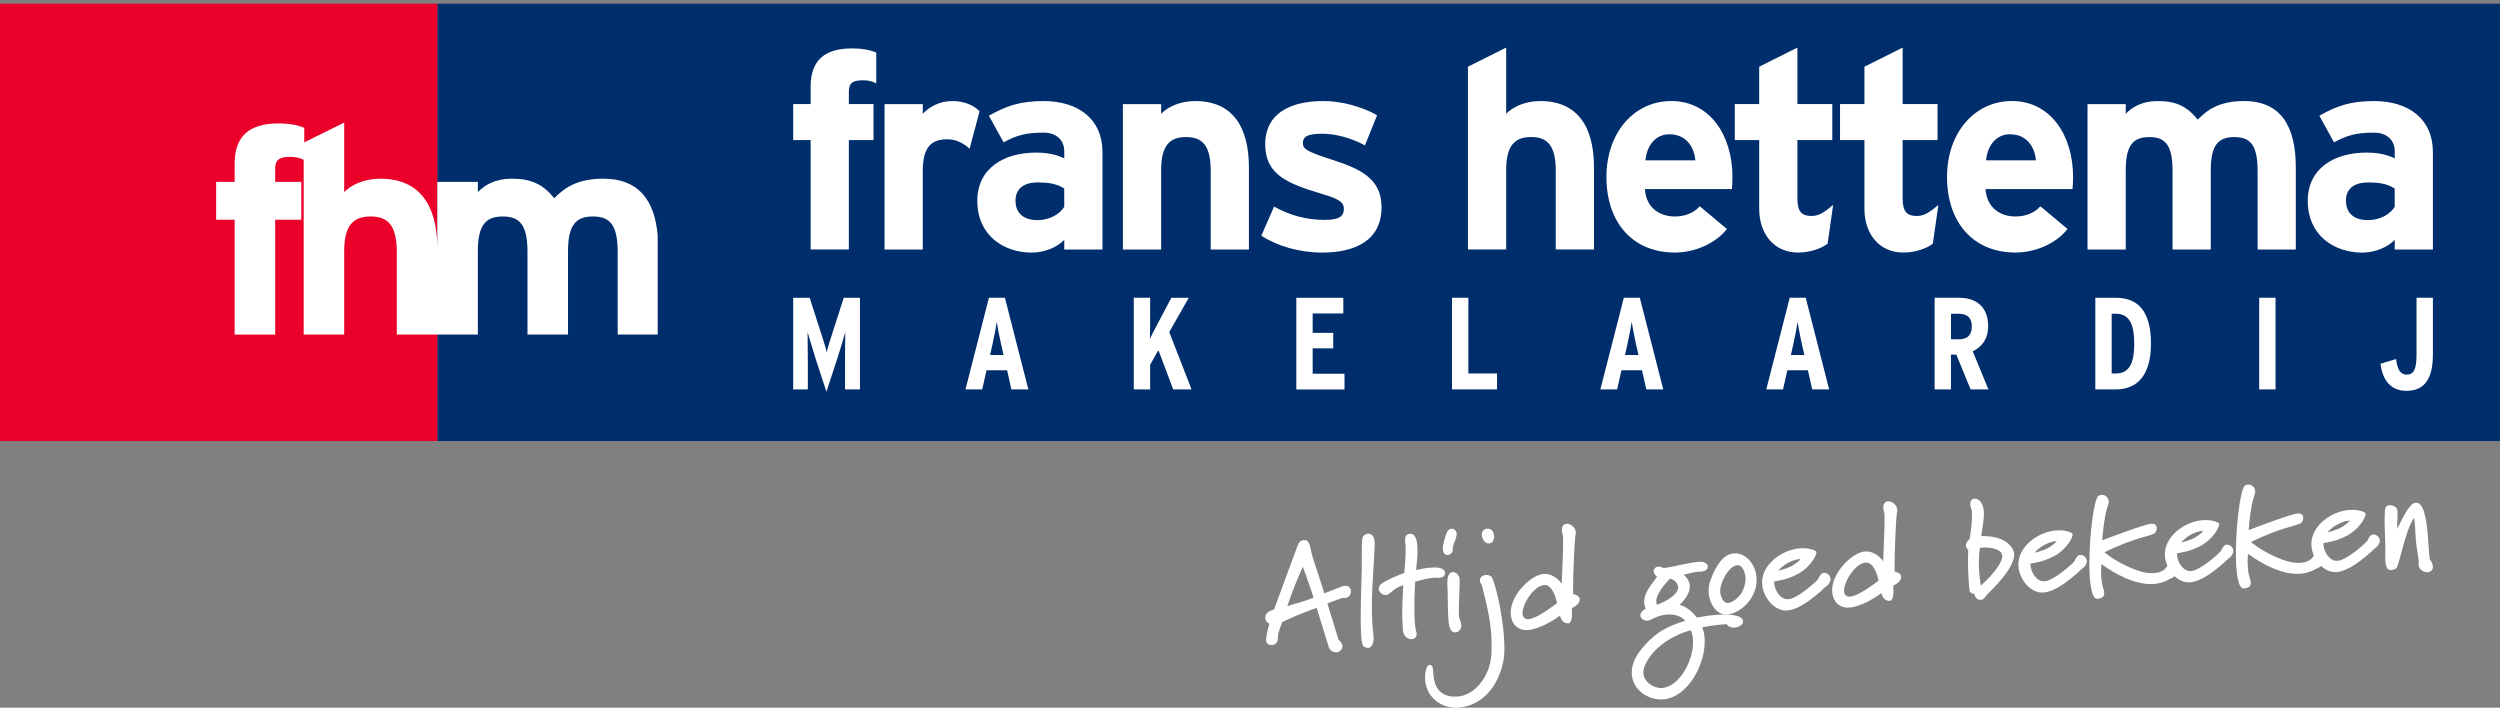 <?xml version="1.0" encoding="utf-8"?>
<!-- Generator: Adobe Illustrator 16.0.0, SVG Export Plug-In . SVG Version: 6.00 Build 0)  -->
<!DOCTYPE svg PUBLIC "-//W3C//DTD SVG 1.1//EN" "http://www.w3.org/Graphics/SVG/1.1/DTD/svg11.dtd">
<svg version="1.1" id="Laag_1" xmlns="http://www.w3.org/2000/svg" xmlns:xlink="http://www.w3.org/1999/xlink" x="0px" y="0px"
	 width="342.664px" height="97px" viewBox="0 -0.505 342.664 97" enable-background="new 0 -0.505 342.664 97" xml:space="preserve"
	>
<rect x="0" y="-0.505" width="342.664" height="97" fill="#808080" stroke="none"/>
<g>
	<g>
		<polygon fill="#002E6D" points="59.944,0 59.944,59.945 342.664,59.945 342.664,0 		"/>
		<polygon fill="#EA0029" points="0,0 0,59.945 59.944,59.945 59.944,0 		"/>
		<path fill="#FFFFFF" d="M41.706,21.431V17.01c-0.968-0.396-2.133-0.6-3.505-0.6c-3.864,0-6.04,1.596-6.04,5.504v2.512h-2.536
			v5.184h2.536v15.746h5.556V29.609h3.582v-5.185h-3.582v-1.754c0-1.155,0.404-1.677,2.055-1.677
			C40.579,20.996,41.142,21.154,41.706,21.431L41.706,21.431L41.706,21.431z"/>
		<path fill="#FFFFFF" d="M328.229,27.844c-0.569,0.949-1.933,1.821-3.646,1.821c-2.238,0-3.034-1.255-3.034-2.657
			c0-1.595,1.063-2.504,3.034-2.504c1.862,0,2.73,0.266,3.646,0.836V27.844L328.229,27.844L328.229,27.844z M333.468,33.689V20.33
			c0-4.479-3.263-6.983-8.085-6.983c-3.229,0-5.16,0.685-7.479,2.013l2.012,3.646c1.823-0.989,3.076-1.329,5.467-1.329
			c1.9,0,2.853,1.137,2.853,2.543v0.988c-0.839-0.418-2.016-0.797-3.835-0.797c-4.52,0-8.086,2.201-8.086,6.604
			c0,4.823,3.72,7.102,7.44,7.102c1.86,0,3.53-0.76,4.479-1.748v1.33h5.232L333.468,33.689L333.468,33.689z M314.676,33.689V22.456
			c0-5.621-2.014-9.11-7.098-9.11c-3.305,0-4.977,1.139-6.339,2.544c-1.481-1.821-2.966-2.544-5.509-2.544
			c-2.086,0-3.453,0.799-4.364,1.747v-1.328h-5.24v19.929h5.24V22.799c0-3.455,1.063-4.518,3.228-4.518
			c2.166,0,3.189,1.063,3.189,4.632v10.78h5.238V22.799c0-3.455,1.064-4.518,3.229-4.518c2.166,0,3.188,1.063,3.188,4.632v10.78
			h5.237V33.689L314.676,33.689z M279.057,21.467h-6.834c0.19-2.012,1.37-3.568,3.266-3.568
			C277.843,17.898,278.904,19.684,279.057,21.467L279.057,21.467L279.057,21.467z M284.146,23.744
			c0-5.693-3.076-10.402-8.391-10.402c-5.049,0-8.884,4.291-8.884,10.402c0,6.305,3.646,10.365,9.38,10.365
			c2.657,0,5.54-1.179,7.135-3.229l-3.72-3.114c-0.758,0.872-1.974,1.403-3.415,1.403c-1.898,0-3.911-1.024-4.104-3.759h11.922
			C284.107,25.033,284.146,24.504,284.146,23.744L284.146,23.744L284.146,23.744z M265.688,27.578
			c-1.289,1.103-2.012,1.52-2.961,1.52c-1.256,0-1.938-0.492-1.938-2.392v-8.011h4.78V13.76h-4.78V6.02l-5.24,2.617v5.123h-3.344
			v4.936h3.344v9.414c0,3.496,2.084,6,5.313,6c1.635,0,3.189-0.533,4.059-1.215L265.688,27.578L265.688,27.578L265.688,27.578z
			 M251.258,27.578c-1.287,1.103-2.012,1.52-2.961,1.52c-1.253,0-1.936-0.492-1.936-2.392v-8.011h4.783V13.76h-4.783V6.02
			l-5.236,2.617v5.123h-3.343v4.936h3.343v9.414c0,3.496,2.084,6,5.313,6c1.635,0,3.188-0.533,4.063-1.215L251.258,27.578
			L251.258,27.578L251.258,27.578z M232.372,21.467h-6.837c0.191-2.012,1.367-3.568,3.266-3.568
			C231.158,17.898,232.221,19.684,232.372,21.467L232.372,21.467L232.372,21.467z M237.458,23.744c0-5.693-3.074-10.402-8.39-10.402
			c-5.049,0-8.881,4.291-8.881,10.402c0,6.305,3.646,10.365,9.373,10.365c2.658,0,5.541-1.179,7.139-3.229l-3.723-3.114
			c-0.758,0.872-1.974,1.403-3.416,1.403c-1.897,0-3.912-1.024-4.101-3.759h11.923C237.419,25.033,237.458,24.504,237.458,23.744
			L237.458,23.744L237.458,23.744z M218.482,33.689V22.456c0-5.621-2.279-9.11-7.367-9.11c-2.088,0-3.758,0.799-4.67,1.747V6.02
			l-5.239,2.618v25.052h5.239V22.795c0-3.454,1.254-4.518,3.418-4.518c2.162,0,3.379,1.063,3.379,4.631v10.781H218.482
			L218.482,33.689L218.482,33.689z M189.363,27.883c0-3.986-3.073-5.275-6.643-6.453c-3.531-1.137-4.139-1.48-4.139-2.316
			c0-0.873,0.572-1.291,2.697-1.291c1.671,0,3.832,0.533,5.809,1.595l1.666-4.138c-2.123-1.178-4.859-1.936-7.365-1.936
			c-4.668,0-7.971,1.787-7.971,5.92c0,4.213,3.074,5.391,7.857,6.835c2.197,0.644,2.924,1.103,2.924,2.013
			c0,1.023-0.607,1.521-2.656,1.521c-2.545,0-4.783-0.646-6.911-1.821l-1.745,3.985c2.127,1.403,5.198,2.317,8.35,2.317
			C185.723,34.109,189.363,32.476,189.363,27.883L189.363,27.883L189.363,27.883z M171.185,33.689V22.456
			c0-5.621-2.275-9.11-7.365-9.11c-2.086,0-3.759,0.799-4.668,1.747v-1.328h-5.242v19.929h5.242V22.799
			c0-3.455,1.255-4.518,3.415-4.518c2.166,0,3.38,1.063,3.38,4.632v10.78h5.238V33.689L171.185,33.689z M145.87,27.844
			c-0.57,0.949-1.934,1.821-3.644,1.821c-2.24,0-3.037-1.255-3.037-2.657c0-1.595,1.062-2.504,3.037-2.504
			c1.859,0,2.73,0.266,3.644,0.836V27.844L145.87,27.844L145.87,27.844z M151.11,33.689V20.33c0-4.479-3.266-6.983-8.084-6.983
			c-3.228,0-5.162,0.685-7.479,2.013l2.011,3.646c1.82-0.989,3.077-1.329,5.468-1.329c1.899,0,2.848,1.137,2.848,2.543v0.988
			c-0.835-0.418-2.012-0.797-3.833-0.797c-4.516,0-8.086,2.201-8.086,6.604c0,4.823,3.72,7.102,7.44,7.102
			c1.859,0,3.53-0.76,4.479-1.748v1.33h5.236V33.689L151.11,33.689z M134.266,14.749c-0.687-0.724-1.973-1.403-3.685-1.403
			c-1.859,0-3.187,0.799-4.099,1.747v-1.328h-5.24v19.929h5.24v-10.78c0-3.455,1.329-4.326,3.383-4.326
			c1.173,0,2.199,0.53,3.034,1.29L134.266,14.749L134.266,14.749L134.266,14.749z M120.104,10.915V6.699
			c-0.909-0.379-2.01-0.57-3.3-0.57c-3.646,0-5.695,1.52-5.695,5.24v2.392h-2.391v4.935h2.391v14.996h5.24V18.695h3.381V13.76
			h-3.381v-1.669c0-1.101,0.379-1.594,1.937-1.594C119.043,10.498,119.574,10.648,120.104,10.915L120.104,10.915L120.104,10.915z"/>
		<path fill="#FFFFFF" d="M333.468,48.023v-7.717h-2.244v7.789c0,2.085-0.404,2.746-1.345,2.746c-0.935,0-1.327-0.861-1.452-2.135
			l-2.137,0.644c0.27,2.365,1.505,3.714,3.536,3.714C332.496,53.068,333.468,51.186,333.468,48.023L333.468,48.023L333.468,48.023z
			 M311.9,52.867V40.306h-2.244v12.562H311.9L311.9,52.867L311.9,52.867z M292.529,46.607c0,2.317-0.486,4.076-2.496,4.076h-0.596
			v-8.186h0.596C292.043,42.498,292.529,44.291,292.529,46.607L292.529,46.607L292.529,46.607z M294.822,46.572
			c0-4.416-1.776-6.26-4.789-6.26h-2.836v12.56h2.781C292.923,52.867,294.822,50.988,294.822,46.572L294.822,46.572L294.822,46.572z
			 M270.268,44.256c0,1.146-0.592,1.742-1.74,1.742h-1.113v-3.501h0.988C269.748,42.498,270.268,43.125,270.268,44.256
			L270.268,44.256L270.268,44.256z M272.542,52.867l-2.149-5.223c1.219-0.574,2.116-1.669,2.116-3.425
			c0-2.604-1.563-3.912-4.002-3.912h-3.338v12.56h2.24v-4.771h0.735l1.959,4.771H272.542L272.542,52.867L272.542,52.867z
			 M247.32,48.152h-1.85l0.342-1.524c0.233-1.024,0.485-2.371,0.574-3.017c0.09,0.627,0.375,2.082,0.592,3.052L247.32,48.152
			L247.32,48.152L247.32,48.152z M250.714,52.867l-3.213-12.562h-2.19l-3.213,12.562h2.293l0.594-2.62h2.818l0.59,2.62H250.714
			L250.714,52.867L250.714,52.867z M224.583,48.152h-1.851l0.342-1.524c0.232-1.024,0.484-2.371,0.574-3.017
			c0.088,0.627,0.375,2.082,0.588,3.052L224.583,48.152L224.583,48.152L224.583,48.152z M227.975,52.867l-3.213-12.562h-2.189
			l-3.215,12.562h2.295l0.594-2.62h2.818l0.588,2.62H227.975L227.975,52.867L227.975,52.867z M205.191,52.867v-2.185h-3.93V40.308
			h-2.24v12.563h6.17V52.867L205.191,52.867z M184.284,52.867v-2.148h-4.362v-3.482h2.818v-2.115h-2.818v-2.658h4.198v-2.148h-6.438
			v12.56h6.604L184.284,52.867L184.284,52.867z M163.317,52.867l-3.05-7.857l2.674-4.701h-2.39l-1.955,3.698
			c-0.34,0.628-0.735,1.418-0.987,1.938c0.018-0.557,0.035-1.184,0.035-1.92v-3.717h-2.242v12.563h2.242v-3.374l1.132-2.025
			l2.025,5.399h2.516V52.867L163.317,52.867z M137.555,48.152h-1.849l0.34-1.524c0.234-1.024,0.485-2.371,0.575-3.017
			c0.088,0.627,0.375,2.082,0.592,3.052L137.555,48.152L137.555,48.152L137.555,48.152z M140.95,52.867l-3.213-12.562h-2.189
			l-3.214,12.562h2.295l0.591-2.62h2.818l0.59,2.62H140.95L140.95,52.867L140.95,52.867z M117.87,52.872V40.309h-2.221l-1.493,4.649
			c-0.357,1.112-0.718,2.206-0.841,2.834c-0.109-0.593-0.469-1.67-0.844-2.834l-1.493-4.649h-2.26v12.563h2.007v-4.058
			c0-1.49-0.016-2.873-0.033-3.806c0.252,0.896,0.685,2.315,1.128,3.733l1.456,4.451l1.454-4.451
			c0.468-1.436,0.88-2.834,1.132-3.733c-0.018,0.933-0.037,2.315-0.037,3.806v4.058H117.87L117.87,52.872L117.87,52.872z"/>
		<path fill="#FFFFFF" d="M90.146,45.351V31.763c-0.414-4.84-2.625-7.776-7.45-7.776c-3.505,0-5.276,1.197-6.725,2.672
			c-1.57-1.914-3.139-2.672-5.839-2.672c-2.215,0-3.665,0.836-4.631,1.836v-1.397h-5.556v9.127c0-5.899-2.416-9.567-7.812-9.567
			c-2.214,0-3.986,0.838-4.954,1.836v-9.53l-5.555,2.75v26.307h5.555v-11.44c0-3.627,1.329-4.743,3.625-4.743
			c2.296,0,3.582,1.116,3.582,4.864v11.319h5.554h5.557v-11.44c0-3.627,1.127-4.743,3.422-4.743s3.383,1.116,3.383,4.864v11.319
			h5.555v-11.44c0-3.627,1.127-4.744,3.423-4.744c2.296,0,3.384,1.117,3.384,4.865v11.319h5.48v0.004H90.146z"/>
	</g>
	<g>
		<path fill="#FFFFFF" d="M184.309,81.461c-0.099,0.01-0.2-0.005-0.321-0.021l-2.051,0.761l1.537,4.995
			c0.174,0.15,0.512,0.459,0.535,0.838c0.027,0.396-0.376,0.84-0.813,0.873c-0.496,0.034-1.057-0.364-1.118-0.896l-1.613-5.207
			c-0.562,0.201-1.819,0.688-2.823,1.091c-0.613,0.261-1.228,0.563-1.899,0.868c-0.119,0.323-0.525,1.341-0.566,1.805
			c-0.033,0.435,0.01,0.989-0.45,1.24c-0.136,0.07-0.233,0.094-0.37,0.104c-0.316,0.025-0.778-0.104-0.818-0.618
			c-0.029-0.451,0.198-1.442,0.452-2.316c-0.228-0.078-0.515-0.3-0.552-0.753c-0.046-0.712,0.514-0.991,1.19-1.198l3.204-8.677
			c0.148-0.408,0.343-0.796,0.91-0.835c0.559-0.04,0.732,0.486,0.838,0.91c0,0,0.199,1.122,0.596,2.242
			c0.294,0.813,0.885,2.72,1.342,4.152l2.299-0.895c0.252-0.1,0.366-0.127,0.522-0.133c0.517-0.038,0.797,0.319,0.827,0.695
			C185.204,80.925,184.923,81.416,184.309,81.461z M179.236,79.014c-0.242-0.638-0.446-1.257-0.662-1.838
			c-0.313,0.698-0.791,1.821-1.126,2.642c-0.32,0.812-0.769,2.058-0.998,2.745c1.204-0.341,2.409-0.68,3.588-1.141
			C179.913,80.993,179.632,80.079,179.236,79.014z"/>
		<path fill="#FFFFFF" d="M188.412,74.582c-0.162,3.447-0.542,7.064-0.299,10.542c0.033,0.51,0.126,1.239,0.156,1.656
			c0.048,0.67-0.174,1.479-0.727,1.519c-0.197,0.013-0.4-0.049-0.671-0.229c-0.146-0.107-0.242-0.658-0.302-1.466
			c-0.181-2.646,0.075-8.063,0.081-9.073c0.015-1.232,0-2.262,0.01-3.021c0.017-0.873,0.081-1.392,0.187-1.518
			c0.131-0.147,0.357-0.325,0.628-0.344c0.576-0.038,0.884,0.438,0.932,1.049C188.426,73.909,188.426,74.205,188.412,74.582z"/>
		<path fill="#FFFFFF" d="M197.348,78.684c-0.256,0.017-0.536-0.022-0.696-0.011c-1.085,0.077-1.963,0.355-2.679,0.561
			c-0.084,1.116-0.176,3.786-0.057,5.479c0.036,0.513,0.087,0.944,0.166,1.219c0.052,0.137,0.077,0.253,0.084,0.369
			c0.04,0.513-0.28,0.771-0.655,0.801c-0.512,0.035-1.157-0.354-1.219-1.262c-0.06-0.853-0.143-2.036-0.06-3.987
			c0.039-1.116,0.089-1.572,0.108-2.149c-0.989,0.329-1.135,0.554-1.944,1.167c-0.111,0.086-0.247,0.178-0.403,0.189
			c-0.436,0.029-0.979-0.329-1.009-0.801c-0.019-0.257,0.084-0.504,0.314-0.697c0.56-0.493,2.485-1.302,3.183-1.534
			c0.052-0.46,0.239-2.775,0.185-3.604c-0.016-0.193-0.049-0.451-0.067-0.71c-0.037-0.512,0.026-1.015,0.661-1.058
			c0.694-0.047,0.946,0.749,1.014,1.716c0.084,1.206-0.132,2.707-0.177,3.246c0.729-0.169,1.337-0.27,1.987-0.317
			c0.257-0.018,0.535-0.035,0.832-0.018c0.716,0.03,1.139,0.355,1.161,0.71C198.098,78.331,197.844,78.649,197.348,78.684z"/>
		<path fill="#FFFFFF" d="M206.034,90.235c-0.964,4.4-3.758,6.078-6.113,6.248c-2.351,0.165-4.421-1.378-4.592-3.848
			c-0.04-0.594,0.082-1.971,0.615-2.008c0.391-0.024,0.461,0.383,0.491,0.82l0.037,0.495c0.127,1.857,1.033,3.181,3.322,3.025
			c2.273-0.159,4.382-2.652,4.607-5.622c0.072-0.957,0.064-1.946-0.005-2.878c-0.164-2.291-0.689-4.474-1.287-6.774
			c-0.055-0.176-0.238-0.242-0.261-0.601c-0.034-0.45,0.34-0.758,0.819-0.791c0.257-0.019,0.516,0.047,0.729,0.224
			c0.424,0.373,1.5,4.656,1.747,8.278C206.242,88.104,206.229,89.331,206.034,90.235z M199.564,73.229
			c-0.187,0.672-0.433,0.861-0.444,1.596c0.012,0.414-0.346,0.721-0.685,0.743c-0.415,0.028-0.64-0.349-0.669-0.765
			c-0.048-0.653,0.288-1.569,0.433-2.056c0.18-0.549,0.481-0.77,0.736-0.785c0.372-0.029,0.695,0.31,0.718,0.642
			C199.674,72.806,199.629,72.985,199.564,73.229z M199.974,83.876c0.039,0.532,0.303,0.894,0.327,1.29
			c0.037,0.513-0.345,0.975-0.778,1.003c-0.87,0.063-0.953-1.18-1.006-1.852c-0.078-1.063-0.043-2.319-0.096-3.921
			c-0.019-0.634-0.263-2.36,0.663-2.486c0.493-0.036,0.942,0.408,0.981,0.979S199.901,82.884,199.974,83.876z M204.125,73.984
			c-0.573,0.038-0.973-0.568-1.015-1.166c-0.029-0.47,0.238-0.83,0.751-0.866c0.536-0.038,0.879,0.396,0.925,0.968
			C204.831,73.615,204.495,73.954,204.125,73.984z"/>
		<path fill="#FFFFFF" d="M215.935,72.92c-0.094,0.323-0.35,5.183-0.316,8.001c0.627,0.131,0.885,0.41,0.904,0.709
			c0.035,0.438-0.414,0.921-1.083,1.205c0.064,0.946,0.042,2.061-0.469,2.095c-0.635,0.046-1.004-0.443-1.143-1.054
			c-0.792,0.574-2.789,1.864-4.405,1.977c-1.402,0.097-2.264-0.855-2.355-2.175c-0.173-2.472,2.716-5.394,4.515-5.519
			c0.95-0.065,1.841,0.49,2.475,1.335c0.093-1.793,0.236-5.749,0.186-6.422c-0.018-0.257-0.139-0.511-0.159-0.824
			c-0.047-0.654,0.251-0.927,0.632-0.957c0.533-0.037,1.223,0.45,1.272,1.163C215.994,72.618,215.98,72.758,215.935,72.92z
			 M211.646,79.685c-1.424,0.101-3.045,2.672-2.962,3.958c0.031,0.437,0.313,0.753,0.807,0.72c1.205-0.086,3.325-1.781,3.937-2.201
			C213.254,81.421,212.771,79.608,211.646,79.685z"/>
		<path fill="#FFFFFF" d="M237.729,85.522c-0.417,0.027-0.841-0.098-1.044-0.479c-1.462,0.102-2.4,0.247-3.362,0.429
			c0.168,0.449,0.282,0.955,0.319,1.467c0.243,3.497-2.287,8.177-5.703,8.42c-1.895,0.129-4.112-1.185-4.272-3.413
			c-0.067-1.007,0.268-2.124,1.129-3.235c2.022-2.581,3.731-3.353,6.216-4.141c-0.685-0.689-1.569-0.902-2.482-0.841
			c-0.605,0.042-1.213,0.203-1.751,0.455c-0.33,0.146-0.649,0.368-1.004,0.389c-0.374,0.027-0.905-0.252-0.938-0.688
			c-0.027-0.375,0.303-0.757,0.728-0.945c-0.123-0.289-0.177-0.545-0.193-0.801c-0.093-1.379,0.96-2.468,1.757-3.595
			c-0.316-0.237-0.451-0.504-0.47-0.72c-0.026-0.37,0.292-0.657,0.663-0.682c0.298-0.021,0.517,0.219,0.852,0.197
			c0.427-0.032,1.27-0.228,2.149-0.409c0.45-0.091,1.783-0.382,2.566-0.437c0.417-0.026,1.159,0.099,1.2,0.654
			c0.019,0.312-0.294,0.653-0.965,0.701c-0.097,0.01-0.196-0.003-0.339,0.007c-0.691,0.045-1.33,0.266-2.014,0.417
			c0.55,0.476,0.803,0.99,0.84,1.507c0.058,0.865-0.528,1.781-1.386,2.614c1.035,0.349,1.688,0.897,2.345,1.745
			c0.53-0.097,1.688-0.298,2.852-0.38c0.668-0.044,3.418-0.195,3.496,0.908C238.947,85.102,238.341,85.476,237.729,85.522z
			 M231.758,85.879c-0.838,0.217-3.886,1.184-5.655,3.688c-0.609,0.894-0.896,1.627-0.854,2.246
			c0.083,1.162,1.436,2.063,2.578,1.983c2.31-0.162,4.417-3.802,4.22-6.665C232.013,86.697,231.927,86.267,231.758,85.879z
			 M228.903,78.801c-0.571,0.598-1.017,1.142-1.319,1.601c-0.301,0.499-0.602,1.032-0.562,1.604
			c0.011,0.119,0.034,0.258,0.069,0.392c0.945-0.305,3-1.358,2.923-2.463C229.915,79.122,229.164,78.857,228.903,78.801z"/>
		<path fill="#FFFFFF" d="M236.729,83.729c-1.485,0.102-2.435-1.574-2.531-2.978c-0.038-0.514,0.024-1.114,0.221-1.667
			c0.898-2.464,1.951-3.57,3.114-3.728l0.1-0.009c1.735-0.125,3.002,1.555,3.128,3.333
			C240.955,81.492,238.482,83.603,236.729,83.729z M238.137,76.96c-1.226,0.085-2.44,2.532-2.359,3.654
			c0.035,0.494,0.35,1.583,1.099,1.531c0.691-0.05,1.698-0.974,1.984-1.669c0.279-0.635,0.431-1.26,0.387-1.854
			C239.206,78.073,238.89,76.91,238.137,76.96z"/>
		<path fill="#FFFFFF" d="M250.401,79.794c-0.266,0.174-0.582,0.515-0.825,0.731c-1.065,0.925-2.98,2.527-4.614,2.647
			c-1.778,0.123-3.303-1.833-3.43-3.593c-0.182-2.625,2.625-4.745,5.212-4.929c0.712-0.05,1.451,0.035,2.005,0.314
			c0.126,0.073,0.206,0.128,0.213,0.201c0.039,0.597-1.055,2.257-2.608,3.042c-1.627,0.828-2.44,0.821-3.182,0.994l0.018,0.258
			c0.068,0.95,0.83,2.245,1.919,2.168c1.318-0.096,3.879-2.459,4.094-2.75c0.169-0.369,0.392-0.84,0.813-0.872
			c0.394-0.027,0.855,0.355,0.891,0.791C250.932,79.179,250.686,79.575,250.401,79.794z M246.751,76.159
			c0-0.02-0.002-0.042-0.08-0.036c-0.239,0.018-0.828,0.098-1.612,0.531c-0.745,0.393-1.332,1.065-1.332,1.065
			s1.166-0.278,1.762-0.597c0.672-0.366,1.062-0.729,1.232-0.902C246.732,76.197,246.751,76.182,246.751,76.159z"/>
		<path fill="#FFFFFF" d="M259.998,69.839c-0.094,0.321-0.349,5.182-0.312,7.997c0.625,0.134,0.879,0.415,0.904,0.711
			c0.031,0.438-0.414,0.925-1.093,1.205c0.069,0.949,0.049,2.061-0.463,2.097c-0.632,0.045-1.007-0.444-1.151-1.054
			c-0.789,0.572-2.78,1.863-4.401,1.978c-1.404,0.097-2.261-0.856-2.356-2.177c-0.17-2.473,2.719-5.392,4.517-5.518
			c0.947-0.065,1.838,0.486,2.474,1.339c0.092-1.79,0.233-5.751,0.185-6.426c-0.018-0.257-0.132-0.508-0.157-0.822
			c-0.044-0.653,0.254-0.93,0.628-0.961c0.531-0.031,1.225,0.452,1.277,1.163C260.058,69.539,260.049,69.675,259.998,69.839z
			 M255.712,76.602c-1.419,0.101-3.042,2.672-2.958,3.959c0.028,0.438,0.312,0.753,0.808,0.72c1.202-0.085,3.33-1.783,3.936-2.2
			C257.322,78.341,256.838,76.525,255.712,76.602z"/>
		<path fill="#FFFFFF" d="M273.071,80.276c-0.239,0.254-0.744,0.704-0.959,1.037c-0.161,0.271-0.39,0.387-0.604,0.4
			c-0.415,0.03-0.814-0.281-0.871-0.791c-0.219-0.025-0.503-0.13-0.662-0.372c-0.02-0.055-0.079-0.549-0.124-1.258
			c-0.082-1.186-0.151-3.027-0.073-4.42c-0.213-0.187-0.309-0.376-0.319-0.571c-0.026-0.338,0.187-0.69,0.513-0.909
			c0.081-0.504,0.403-2.431,0.304-3.835c-0.017-0.255-0.196-0.52-0.223-0.897c-0.031-0.495,0.242-0.793,0.582-0.815
			c0.516-0.037,1.186,0.491,1.277,1.72c0.079,1.147-0.218,2.274-0.357,3.416c0.925-0.043,3.412,0.039,4.375,1.878
			c0.092,0.172,0.122,0.346,0.141,0.545C276.175,76.982,274.054,79.269,273.071,80.276z M271.737,74.553l-0.354,0.026
			c-0.158,1.104-0.184,2.196-0.106,3.305c0.048,0.632,0.128,1.26,0.232,1.888c0.874-0.796,3.007-2.91,2.927-4.115
			C274.361,74.627,272.549,74.493,271.737,74.553z"/>
		<path fill="#FFFFFF" d="M285.523,77.335c-0.268,0.179-0.578,0.521-0.822,0.733c-1.068,0.926-2.978,2.529-4.618,2.644
			c-1.777,0.131-3.302-1.827-3.426-3.585c-0.185-2.63,2.622-4.746,5.214-4.93c0.709-0.053,1.454,0.034,2.005,0.312
			c0.126,0.071,0.208,0.127,0.213,0.201c0.039,0.596-1.053,2.259-2.605,3.043c-1.63,0.827-2.445,0.827-3.188,0.999l0.021,0.256
			c0.066,0.948,0.83,2.241,1.914,2.164c1.324-0.092,3.879-2.448,4.097-2.745c0.168-0.369,0.397-0.841,0.811-0.87
			c0.397-0.027,0.865,0.357,0.893,0.79C286.057,76.726,285.806,77.123,285.523,77.335z M281.878,73.702
			c0-0.019-0.004-0.038-0.08-0.035c-0.238,0.02-0.829,0.1-1.607,0.531c-0.751,0.392-1.342,1.065-1.342,1.065s1.174-0.281,1.768-0.6
			c0.669-0.362,1.059-0.729,1.224-0.897C281.857,73.743,281.878,73.727,281.878,73.702z"/>
		<path fill="#FFFFFF" d="M297.568,78.775c-0.174,0.074-0.401,0.227-0.746,0.37c-0.523,0.234-1.067,0.349-1.621,0.391
			c-2.544,0.181-5.317-1.395-7.174-2.728c-0.041,0.573-0.056,1.216-0.005,1.843c0.026,0.436,0.078,0.868,0.203,1.271
			c0.079,0.277,0.175,0.544,0.193,0.799c0.027,0.441-0.185,0.788-0.953,0.846c-0.595,0.04-0.897-1.205-1.021-2.947
			c-0.285-4.03,0.47-10.827,1.223-11.194c0.135-0.067,0.273-0.103,0.392-0.106c0.535-0.037,0.939,0.405,0.977,0.921
			c0.006,0.098,0.016,0.197-0.186,0.784c-0.406,1.221-0.609,3.2-0.714,4.536c1.315-0.511,5.817-2.212,6.746-2.277
			c0.374-0.026,0.707,0.11,0.735,0.587c0.016,0.274-0.098,0.561-0.325,0.735c-0.229,0.176-1.902,0.608-2.211,0.712
			c-1.129,0.354-2.698,0.923-4.637,1.872c0.59,0.496,2.035,1.564,4.402,2.453c0.997,0.368,1.8,0.449,2.386,0.404
			c1.11-0.075,1.566-0.6,1.599-0.663c0.16-0.309,0.407-0.445,0.666-0.462c0.452-0.028,0.953,0.328,0.99,0.787
			C298.511,78.055,298.281,78.451,297.568,78.775z"/>
		<path fill="#FFFFFF" d="M305.602,75.933c-0.262,0.174-0.576,0.518-0.819,0.733c-1.068,0.926-2.977,2.528-4.619,2.647
			c-1.776,0.124-3.299-1.836-3.425-3.592c-0.185-2.625,2.623-4.745,5.211-4.932c0.713-0.047,1.455,0.038,2.007,0.316
			c0.127,0.073,0.206,0.125,0.211,0.204c0.041,0.593-1.052,2.257-2.603,3.039c-1.631,0.828-2.442,0.823-3.187,0.996l0.021,0.257
			c0.064,0.947,0.832,2.245,1.914,2.167c1.323-0.096,3.88-2.458,4.094-2.749c0.169-0.369,0.394-0.844,0.813-0.872
			c0.398-0.03,0.862,0.351,0.892,0.79C306.138,75.321,305.885,75.715,305.602,75.933z M301.955,72.298
			c0-0.016-0.006-0.039-0.081-0.034c-0.239,0.02-0.829,0.099-1.608,0.531c-0.749,0.392-1.338,1.065-1.338,1.065
			s1.169-0.276,1.763-0.598c0.669-0.365,1.06-0.728,1.227-0.9C301.941,72.339,301.961,72.321,301.955,72.298z"/>
		<path fill="#FFFFFF" d="M317.645,77.374c-0.168,0.071-0.397,0.226-0.745,0.367c-0.518,0.234-1.061,0.353-1.617,0.392
			c-2.546,0.181-5.315-1.394-7.173-2.733c-0.042,0.58-0.055,1.213-0.007,1.843c0.028,0.438,0.081,0.869,0.206,1.273
			c0.073,0.274,0.176,0.547,0.193,0.802c0.027,0.438-0.187,0.788-0.953,0.84c-0.598,0.043-0.902-1.204-1.026-2.941
			c-0.279-4.032,0.474-10.829,1.219-11.2c0.138-0.068,0.272-0.097,0.392-0.105c0.538-0.036,0.942,0.407,0.979,0.922
			c0.005,0.098,0.015,0.197-0.183,0.785c-0.41,1.221-0.613,3.2-0.718,4.535c1.315-0.506,5.817-2.211,6.746-2.274
			c0.375-0.027,0.708,0.104,0.736,0.584c0.02,0.274-0.099,0.562-0.325,0.735c-0.226,0.178-1.905,0.609-2.213,0.713
			c-1.125,0.354-2.695,0.922-4.634,1.871c0.59,0.494,2.034,1.567,4.402,2.452c1,0.368,1.799,0.449,2.384,0.409
			c1.109-0.075,1.567-0.607,1.606-0.667c0.155-0.308,0.399-0.444,0.659-0.461c0.455-0.032,0.955,0.33,0.99,0.781
			C318.588,76.653,318.359,77.046,317.645,77.374z"/>
		<path fill="#FFFFFF" d="M325.683,74.528c-0.266,0.178-0.579,0.518-0.823,0.733c-1.064,0.926-2.977,2.528-4.619,2.646
			c-1.777,0.128-3.303-1.829-3.428-3.59c-0.184-2.625,2.621-4.744,5.214-4.931c0.709-0.052,1.452,0.035,2.004,0.315
			c0.126,0.072,0.208,0.126,0.213,0.201c0.043,0.595-1.05,2.257-2.604,3.043c-1.627,0.827-2.445,0.82-3.188,0.998l0.021,0.256
			c0.063,0.947,0.83,2.245,1.915,2.167c1.322-0.094,3.877-2.45,4.093-2.747c0.173-0.367,0.396-0.841,0.817-0.868
			c0.393-0.03,0.858,0.355,0.889,0.793C326.218,73.919,325.966,74.312,325.683,74.528z M322.036,70.895
			c0-0.02-0.005-0.04-0.08-0.035c-0.239,0.018-0.831,0.099-1.611,0.534c-0.749,0.39-1.337,1.063-1.337,1.063s1.17-0.279,1.762-0.599
			c0.669-0.366,1.061-0.73,1.228-0.9C322.021,70.935,322.039,70.912,322.036,70.895z"/>
		<path fill="#FFFFFF" d="M332.745,77.927c-0.557,0.038-1.198-0.392-1.242-1.026c-0.008-0.118,0.004-0.239,0.034-0.361
			c-0.054-0.828-0.3-1.761-0.408-3.009c-0.043-0.63-0.073-1.287-0.112-1.897c-0.039-0.597-0.099-1.125-0.156-1.12
			c-1.313,1.941-1.995,6.691-2.477,6.919c-0.249,0.132-0.444,0.186-0.603,0.201c-0.61,0.045-0.77-0.52-0.815-1.134
			c-0.012-0.176-0.038-0.556-0.031-0.714c0.073-2.363-0.191-4.174-0.043-6.325c0.043-0.519,0.312-0.697,0.626-0.718
			c0.338-0.025,0.725,0.146,0.918,0.33c0.104,0.114,0.161,0.306,0.18,0.562c0.04,0.613-0.089,1.533-0.035,2.345
			c0.676-1.356,1.637-3.528,2.527-3.591c1.046-0.071,1.486,1.964,1.695,4.962c0.15,2.092,0.187,2.646,0.237,2.781
			c0.18,0.284,0.402,0.647,0.426,1.002C333.497,77.592,333.184,77.895,332.745,77.927z"/>
	</g>
</g>
</svg>
